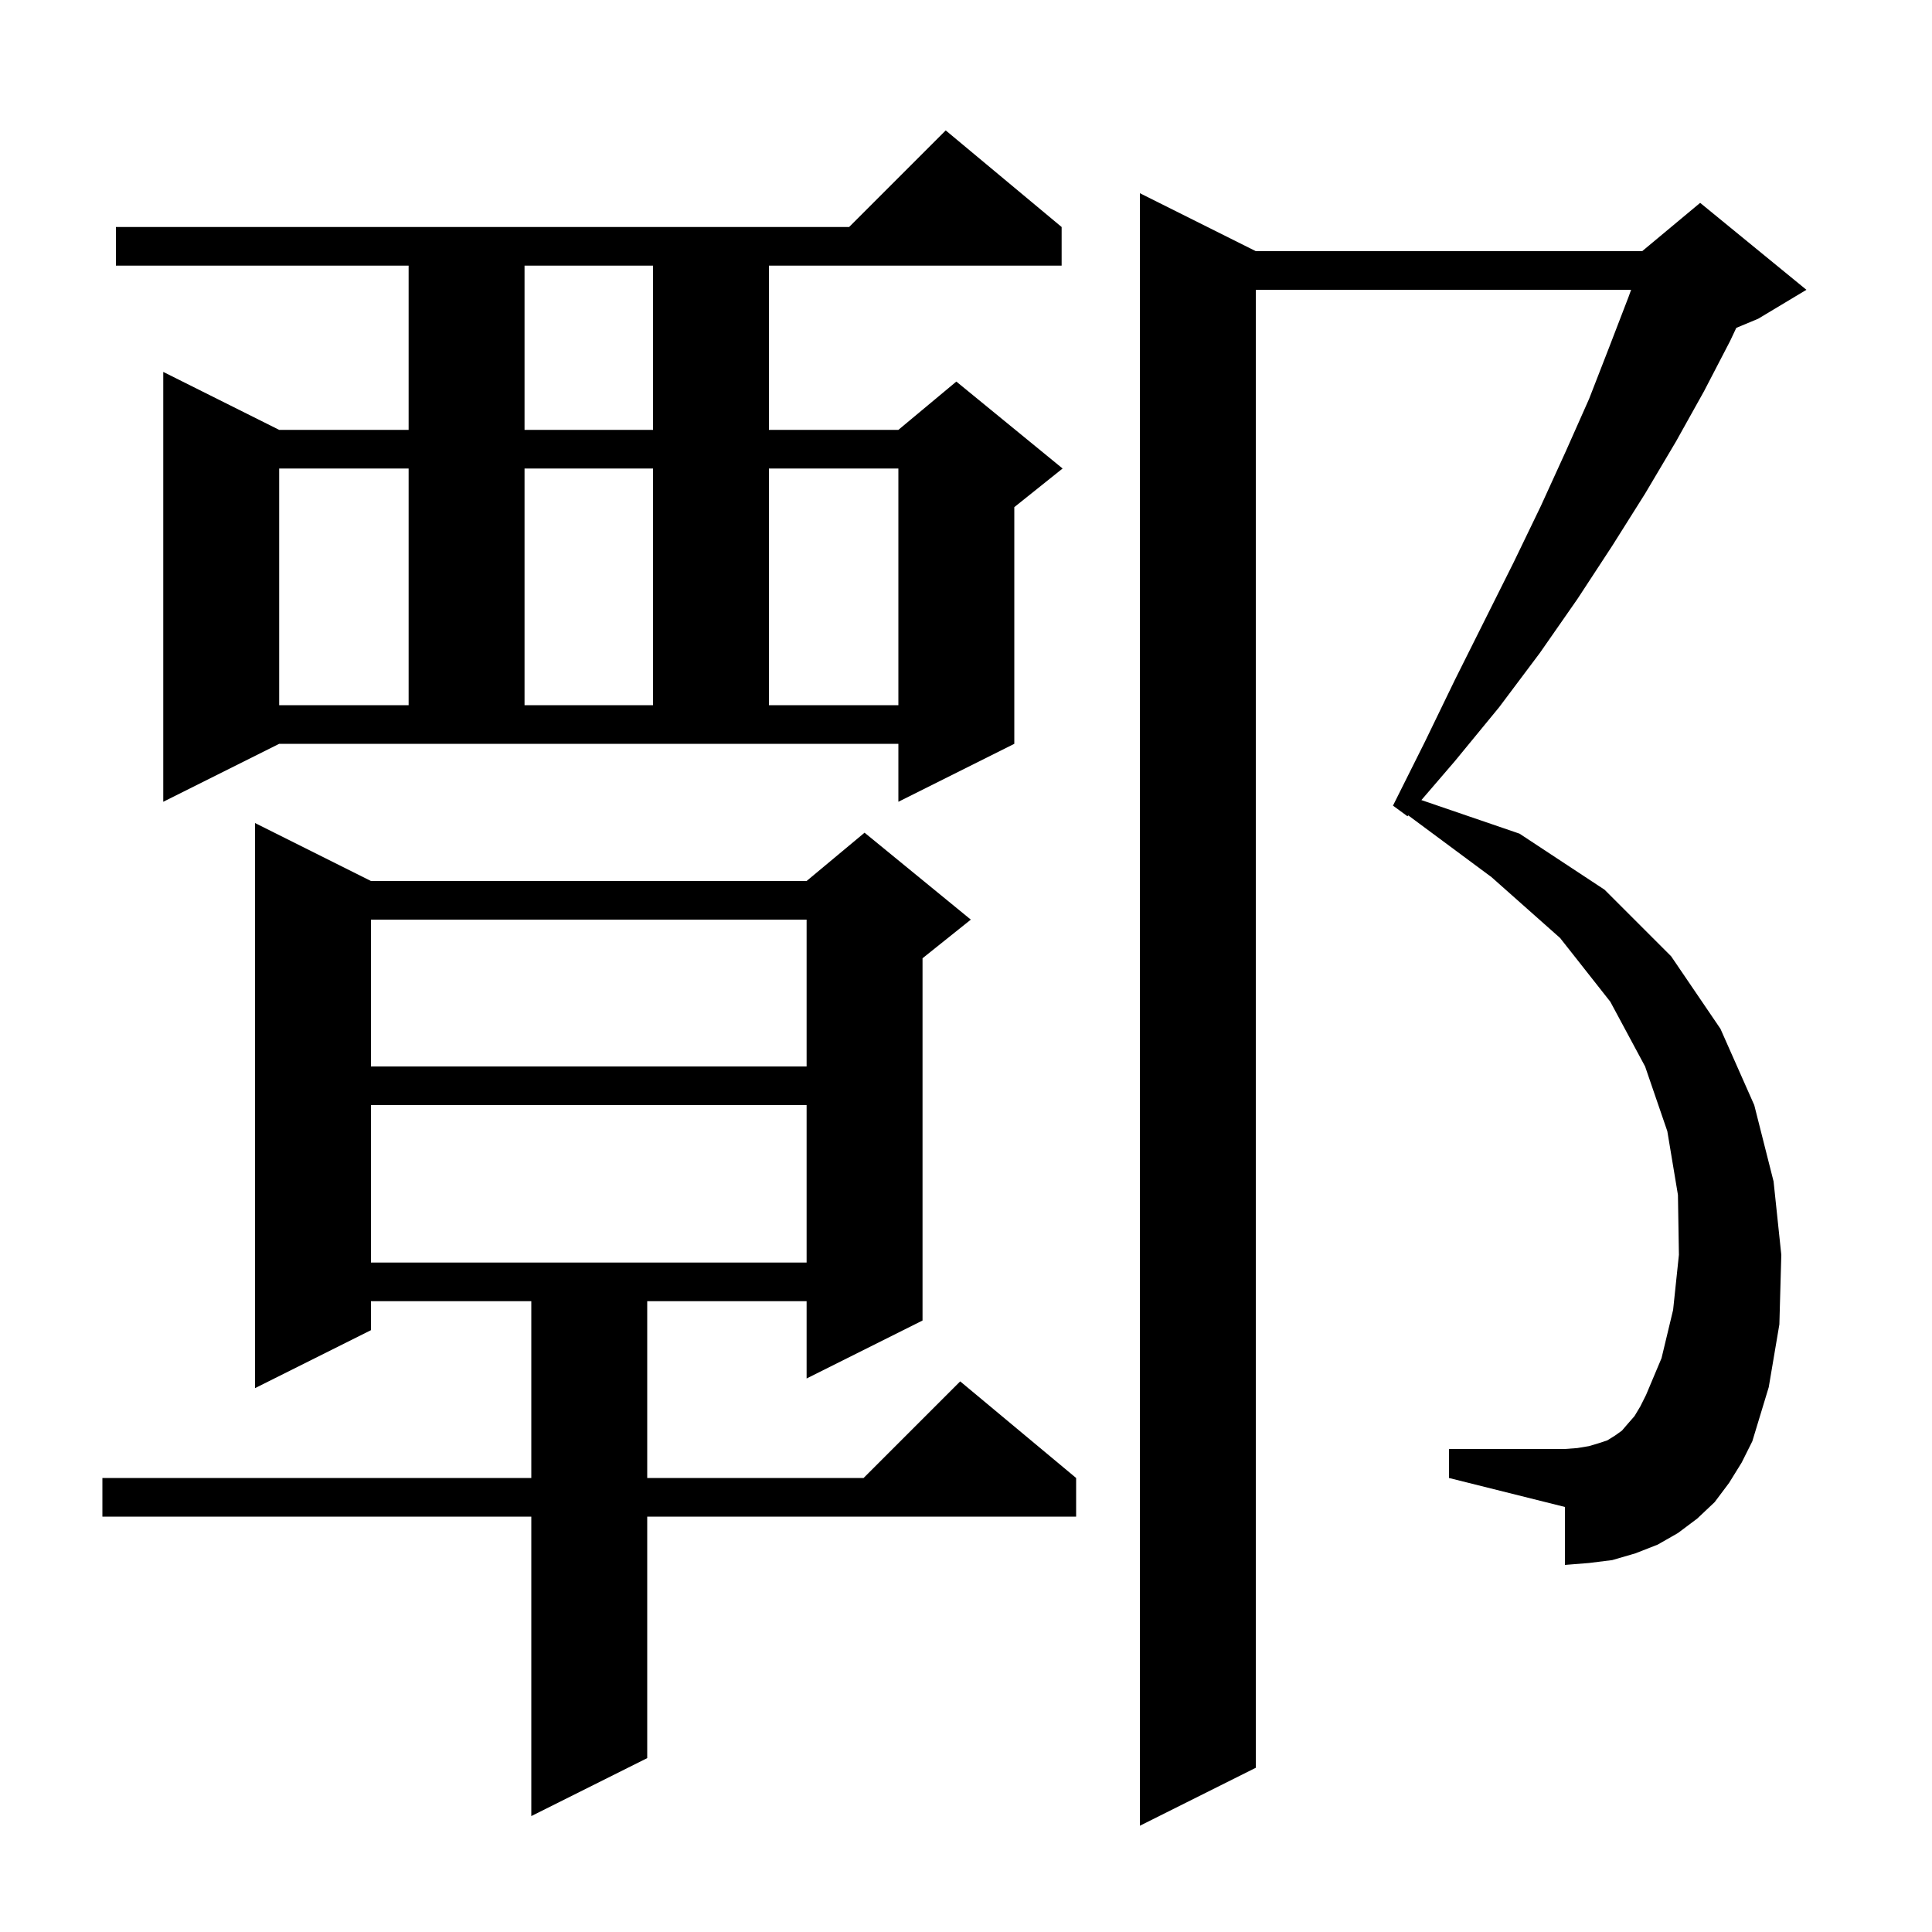 <svg xmlns="http://www.w3.org/2000/svg" xmlns:xlink="http://www.w3.org/1999/xlink" version="1.1" baseProfile="full" viewBox="0 0 200 200" width="200" height="200"><g fill="currentColor"><path d="M 179.0 153.5 L 177.5 155.5 L 175.7 157.2 L 173.7 158.7 L 171.6 159.9 L 169.3 160.8 L 166.9 161.5 L 164.5 161.8 L 162.0 162.0 L 162.0 156.0 L 150.0 153.0 L 150.0 150.0 L 162.0 150.0 L 163.3 149.9 L 164.5 149.7 L 165.5 149.4 L 166.4 149.1 L 167.2 148.6 L 167.9 148.1 L 168.5 147.4 L 169.2 146.6 L 169.8 145.6 L 170.4 144.4 L 172.0 140.6 L 173.2 135.6 L 173.8 129.9 L 173.7 123.7 L 172.6 117.1 L 170.3 110.4 L 166.7 103.7 L 161.5 97.1 L 154.4 90.8 L 145.78 84.407 L 145.7 84.5 L 144.2 83.4 L 147.5 76.8 L 150.6 70.4 L 156.7 58.2 L 159.5 52.4 L 162.1 46.7 L 164.5 41.3 L 166.6 35.9 L 168.6 30.7 L 168.852 30.0 L 130.0 30.0 L 130.0 183.0 L 118.0 189.0 L 118.0 20.0 L 130.0 26.0 L 170.0 26.0 L 176.0 21.0 L 187.0 30.0 L 182.0 33.0 L 179.739 33.942 L 179.1 35.3 L 176.4 40.5 L 173.5 45.7 L 170.3 51.1 L 166.9 56.5 L 163.3 62.0 L 159.4 67.6 L 155.2 73.2 L 150.6 78.8 L 147.142 82.823 L 157.3 86.3 L 166.1 92.1 L 173.0 99.0 L 178.1 106.5 L 181.6 114.4 L 183.6 122.3 L 184.4 129.9 L 184.2 137.1 L 183.1 143.6 L 181.4 149.2 L 180.3 151.4 Z M 38.4 91.2 L 83.5 91.2 L 89.5 86.2 L 100.5 95.2 L 95.5 99.2 L 95.5 136.7 L 83.5 142.7 L 83.5 134.7 L 67.0 134.7 L 67.0 153.0 L 89.4 153.0 L 99.4 143.0 L 111.4 153.0 L 111.4 157.0 L 67.0 157.0 L 67.0 182.0 L 55.0 188.0 L 55.0 157.0 L 10.6 157.0 L 10.6 153.0 L 55.0 153.0 L 55.0 134.7 L 38.4 134.7 L 38.4 137.7 L 26.4 143.7 L 26.4 85.2 Z M 38.4 114.4 L 38.4 130.7 L 83.5 130.7 L 83.5 114.4 Z M 38.4 95.2 L 38.4 110.4 L 83.5 110.4 L 83.5 95.2 Z M 16.9 83.0 L 16.9 38.5 L 28.9 44.5 L 42.3 44.5 L 42.3 27.5 L 12.0 27.5 L 12.0 23.5 L 87.9 23.5 L 97.9 13.5 L 109.9 23.5 L 109.9 27.5 L 79.6 27.5 L 79.6 44.5 L 93.0 44.5 L 99.0 39.5 L 110.0 48.5 L 105.0 52.5 L 105.0 77.0 L 93.0 83.0 L 93.0 77.0 L 28.9 77.0 Z M 28.9 48.5 L 28.9 73.0 L 42.3 73.0 L 42.3 48.5 Z M 54.3 48.5 L 54.3 73.0 L 67.6 73.0 L 67.6 48.5 Z M 79.6 48.5 L 79.6 73.0 L 93.0 73.0 L 93.0 48.5 Z M 54.3 27.5 L 54.3 44.5 L 67.6 44.5 L 67.6 27.5 Z "/></g></svg>